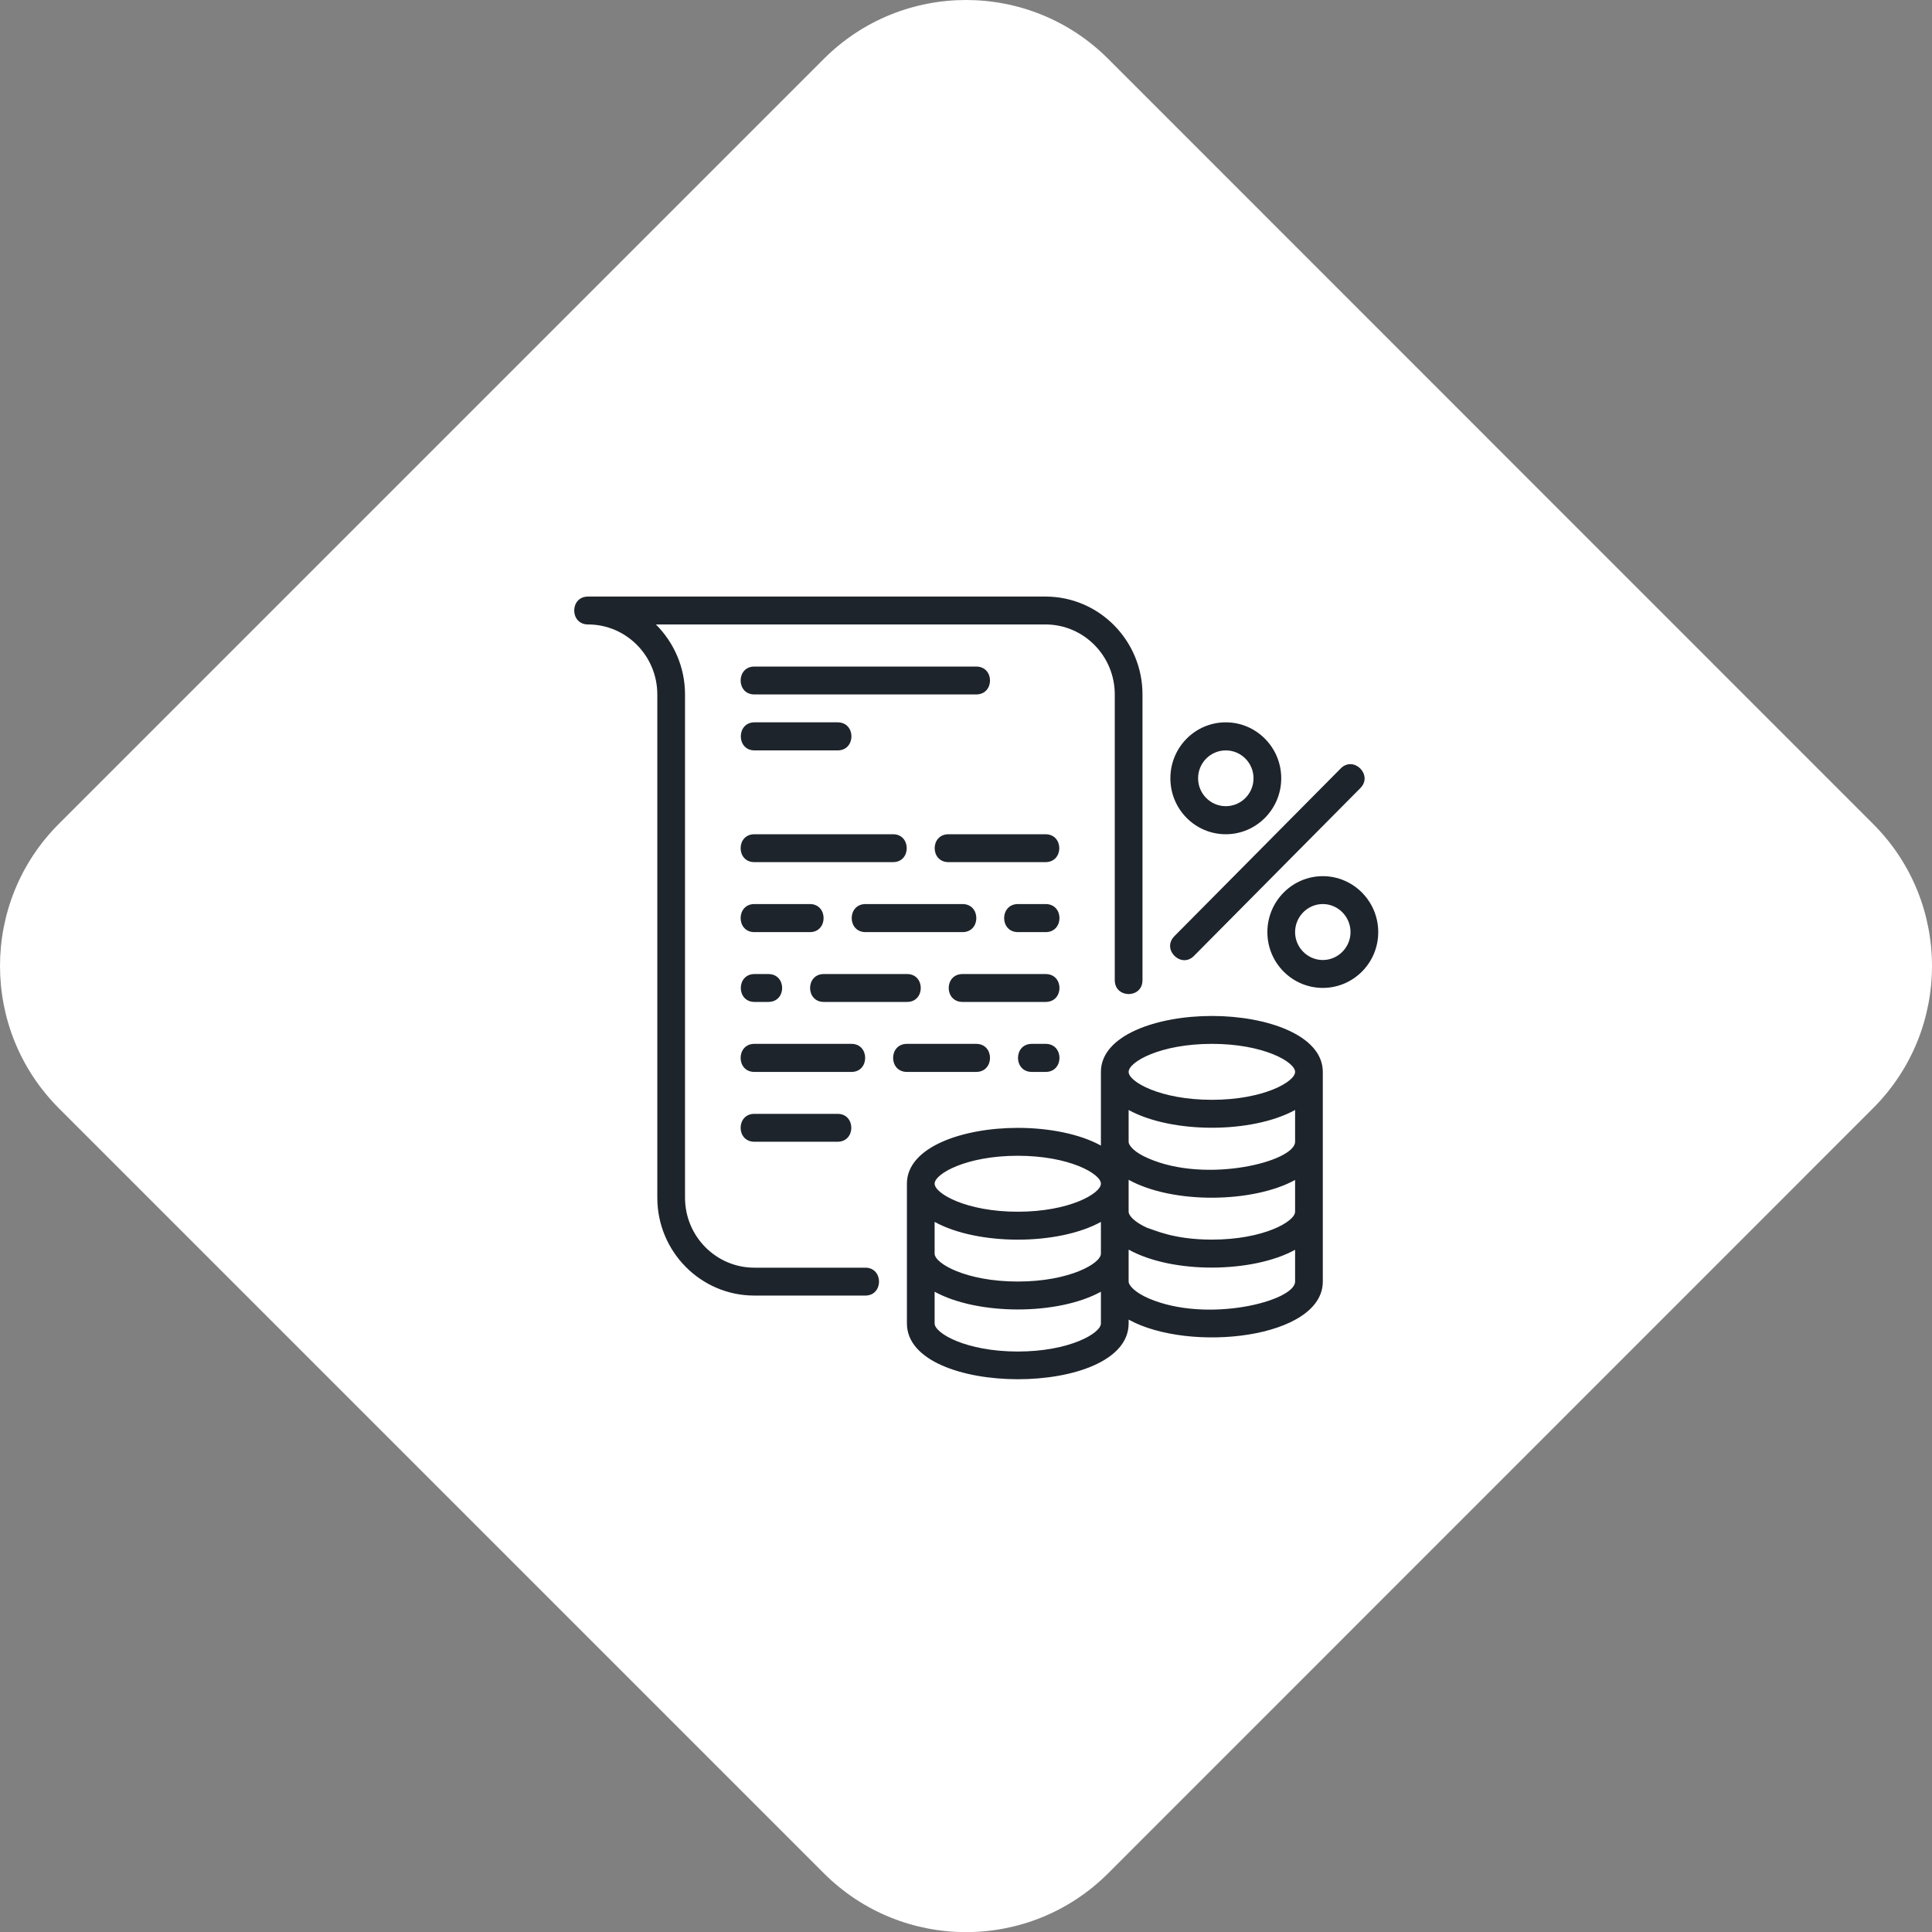 <?xml version="1.0" encoding="UTF-8" standalone="no"?>
<svg
   version="1.2"
   viewBox="0 0 110.143 110.15"
   width="110.143"
   height="110.15"
   id="svg346"
   sodipodi:docname="New updated icons for leaflet.svg"
   xmlns:inkscape="http://www.inkscape.org/namespaces/inkscape"
   xmlns:sodipodi="http://sodipodi.sourceforge.net/DTD/sodipodi-0.dtd"
   xmlns="http://www.w3.org/2000/svg"
   xmlns:svg="http://www.w3.org/2000/svg">
  <rect x="0" y="0" width="110.143" height="110.15" fill="#808080" stroke="none"/>
  <sodipodi:namedview
     id="namedview346"
     pagecolor="#ffffff"
     bordercolor="#000000"
     borderopacity="0.25"
     inkscape:showpageshadow="2"
     inkscape:pageopacity="0.0"
     inkscape:pagecheckerboard="0"
     inkscape:deskcolor="#d1d1d1">
    <inkscape:page
       x="0"
       y="0"
       width="110.143"
       height="110.15"
       id="page2"
       margin="0"
       bleed="0" />
  </sodipodi:namedview>
  <title
     id="title1">New updated icons for leaflet</title>
  <defs
     id="defs7">
    <clipPath
       clipPathUnits="userSpaceOnUse"
       id="cp7">
      <path
         d="m 288.48,214.13 h 45.84 v 44.62 h -45.84 z"
         id="path7" />
    </clipPath>
  </defs>
  <style
     id="style7">
		.s0 { fill: #FFF }
		.s1 { fill: #f0cc39 } 
		.s2 { fill: #b1d8b0 } 
		.s3 { fill: #101117 } 
		.s4 { fill: #231f20 } 
		.s5 { fill: #fefefe } 
		.s6 { fill: #1e242c } 
		.s7 { fill: #ffffff } 
		.s8 { fill: #050505 } 
	</style>
  <g
     id="g350"
     transform="translate(-255.747,-180.12)">
    <path
       id="path254"
       class="s0"
       d="m 362.53,243.3 -43.6,43.61 c -4.48,4.48 -11.74,4.48 -16.22,0 L 259.1,243.3 c -4.47,-4.48 -4.47,-11.74 0,-16.21 l 43.61,-43.61 c 4.48,-4.48 11.74,-4.48 16.22,0 l 43.6,43.61 c 4.48,4.47 4.48,11.73 0,16.21 z" />
    <g
       id="g293"
       clip-path="url(#cp7)">
      <path
         id="path293"
         fill-rule="evenodd"
         class="s6"
         d="m 331.16,241.23 v 11.95 c 0,3.26 -7.62,4.08 -11.07,2.17 v 0.22 c 0,4.25 -12.64,4.23 -12.64,0 v -7.97 c 0,-2.09 3.18,-3.18 6.32,-3.18 1.76,0 3.53,0.34 4.74,1.01 v -4.2 c 0,-2.09 3.18,-3.19 6.33,-3.19 3.14,0 6.32,1.1 6.32,3.19 z m -1.58,6.16 c -2.39,1.31 -6.95,1.39 -9.49,-0.01 0,-0.12 0,1.73 0,1.82 0,0.22 0.33,0.59 1.06,0.92 0.42,0.12 1.5,0.67 3.69,0.67 2.94,0 4.74,-1.03 4.74,-1.59 z m -24.5,6.59 h -6.33 c -3.05,0 -5.53,-2.5 -5.53,-5.58 v -28.69 c 0,-2.2 -1.77,-3.99 -3.95,-3.99 -1.05,0 -1.05,-1.59 0,-1.59 h 26.08 c 3.05,0 5.53,2.5 5.53,5.58 V 236 c 0,1.06 -1.58,1.05 -1.58,0 v -16.29 c 0,-2.2 -1.77,-3.99 -3.95,-3.99 h -22.21 c 1.02,1.02 1.66,2.43 1.66,3.99 v 28.69 c 0,2.2 1.77,3.99 3.95,3.99 h 6.33 c 1.04,0 1.04,1.59 0,1.59 z m 24.5,-10.58 c -2.46,1.35 -7.03,1.35 -9.49,0 v 1.81 c 0,0.23 0.35,0.62 1.13,0.95 3.31,1.45 8.36,0.18 8.36,-0.95 z m -9.49,-2.17 c 0,0.56 1.8,1.59 4.75,1.59 2.94,0 4.74,-1.03 4.74,-1.59 0,-0.57 -1.8,-1.6 -4.74,-1.6 -2.95,0 -4.75,1.03 -4.75,1.6 z m -11.06,6.37 c 0,0.56 1.8,1.6 4.74,1.6 2.94,0 4.74,-1.04 4.74,-1.6 0,-0.56 -1.8,-1.59 -4.74,-1.59 -2.94,0 -4.74,1.03 -4.74,1.59 z m 9.48,7.97 v -1.81 c -2.45,1.35 -7.02,1.35 -9.48,0 v 1.81 c 0,0.56 1.8,1.6 4.74,1.6 2.94,0 4.74,-1.04 4.74,-1.6 z m 11.07,-2.39 v -1.81 c -2.4,1.32 -6.96,1.39 -9.49,-0.01 v 1.82 c 0,0.22 0.36,0.62 1.14,0.96 3.34,1.44 8.35,0.16 8.35,-0.96 z m -7.11,-28.69 c 0,-1.76 1.41,-3.19 3.16,-3.19 1.74,0 3.16,1.43 3.16,3.19 0,1.76 -1.42,3.19 -3.16,3.19 -1.75,0 -3.16,-1.43 -3.16,-3.19 z m 1.58,0 c 0,0.88 0.71,1.59 1.58,1.59 0.87,0 1.58,-0.71 1.58,-1.59 0,-0.88 -0.71,-1.59 -1.58,-1.59 -0.87,0 -1.58,0.71 -1.58,1.59 z m 10.27,8.77 c 0,1.76 -1.42,3.18 -3.16,3.18 -1.74,0 -3.16,-1.42 -3.16,-3.18 0,-1.76 1.42,-3.19 3.16,-3.19 1.74,0 3.16,1.43 3.16,3.19 z m -11.62,0.23 9.48,-9.56 c 0.74,-0.75 1.86,0.38 1.12,1.12 l -9.49,9.57 c -0.72,0.73 -1.86,-0.37 -1.11,-1.13 z m 10.04,-0.23 c 0,-0.88 -0.71,-1.6 -1.58,-1.6 -0.87,0 -1.58,0.72 -1.58,1.6 0,0.87 0.71,1.59 1.58,1.59 0.87,0 1.58,-0.72 1.58,-1.59 z m -23.71,18.33 c 0,0.56 1.8,1.59 4.74,1.59 2.94,0 4.74,-1.03 4.74,-1.59 v -1.81 c -2.45,1.35 -7.02,1.35 -9.48,0 z m -10.28,-33.47 h 12.65 c 1.05,0 1.05,1.59 0,1.59 h -12.65 c -1.04,0 -1.04,-1.59 0,-1.59 z m 16.6,11.15 h -5.53 c -1.05,0 -1.05,-1.59 0,-1.59 h 5.53 c 1.05,0 1.05,1.59 0,1.59 z m -16.6,-1.59 h 7.91 c 1.04,0 1.04,1.59 0,1.59 h -7.91 c -1.04,0 -1.04,-1.59 0,-1.59 z m 5.54,13.55 h -5.54 c -1.04,0 -1.04,-1.6 0,-1.6 h 5.54 c 1.04,0 1.04,1.6 0,1.6 z m 3.16,0 c -1.05,0 -1.05,-1.6 0,-1.6 h 3.95 c 1.05,0 1.05,1.6 0,1.6 z m -8.7,-9.57 h 3.17 c 1.04,0 1.04,1.6 0,1.6 h -3.17 c -1.04,0 -1.04,-1.6 0,-1.6 z m 4.75,11.96 c 1.04,0 1.04,1.59 0,1.59 h -4.75 c -1.04,0 -1.04,-1.59 0,-1.59 z m -4.74,-7.97 h 0.79 c 1.05,0 1.05,1.59 0,1.59 h -0.79 c -1.04,0 -1.04,-1.59 0,-1.59 z m 8.7,1.59 h -4.75 c -1.04,0 -1.04,-1.59 0,-1.59 h 4.75 c 1.04,0 1.04,1.59 0,1.59 z m 3.16,-3.98 h -5.53 c -1.05,0 -1.05,-1.6 0,-1.6 h 5.53 c 1.05,0 1.05,1.6 0,1.6 z m 4.74,0 h -1.58 c -1.05,0 -1.05,-1.6 0,-1.6 h 1.58 c 1.05,0 1.05,1.6 0,1.6 z m 0,7.97 h -0.79 c -1.05,0 -1.05,-1.6 0,-1.6 h 0.79 c 1.05,0 1.05,1.6 0,1.6 z m -16.6,-19.93 h 4.74 c 1.05,0 1.05,1.6 0,1.6 h -4.74 c -1.04,0 -1.04,-1.6 0,-1.6 z m 16.6,15.94 h -4.74 c -1.05,0 -1.05,-1.59 0,-1.59 h 4.74 c 1.05,0 1.05,1.59 0,1.59 z" />
    </g>
  </g>
</svg>
